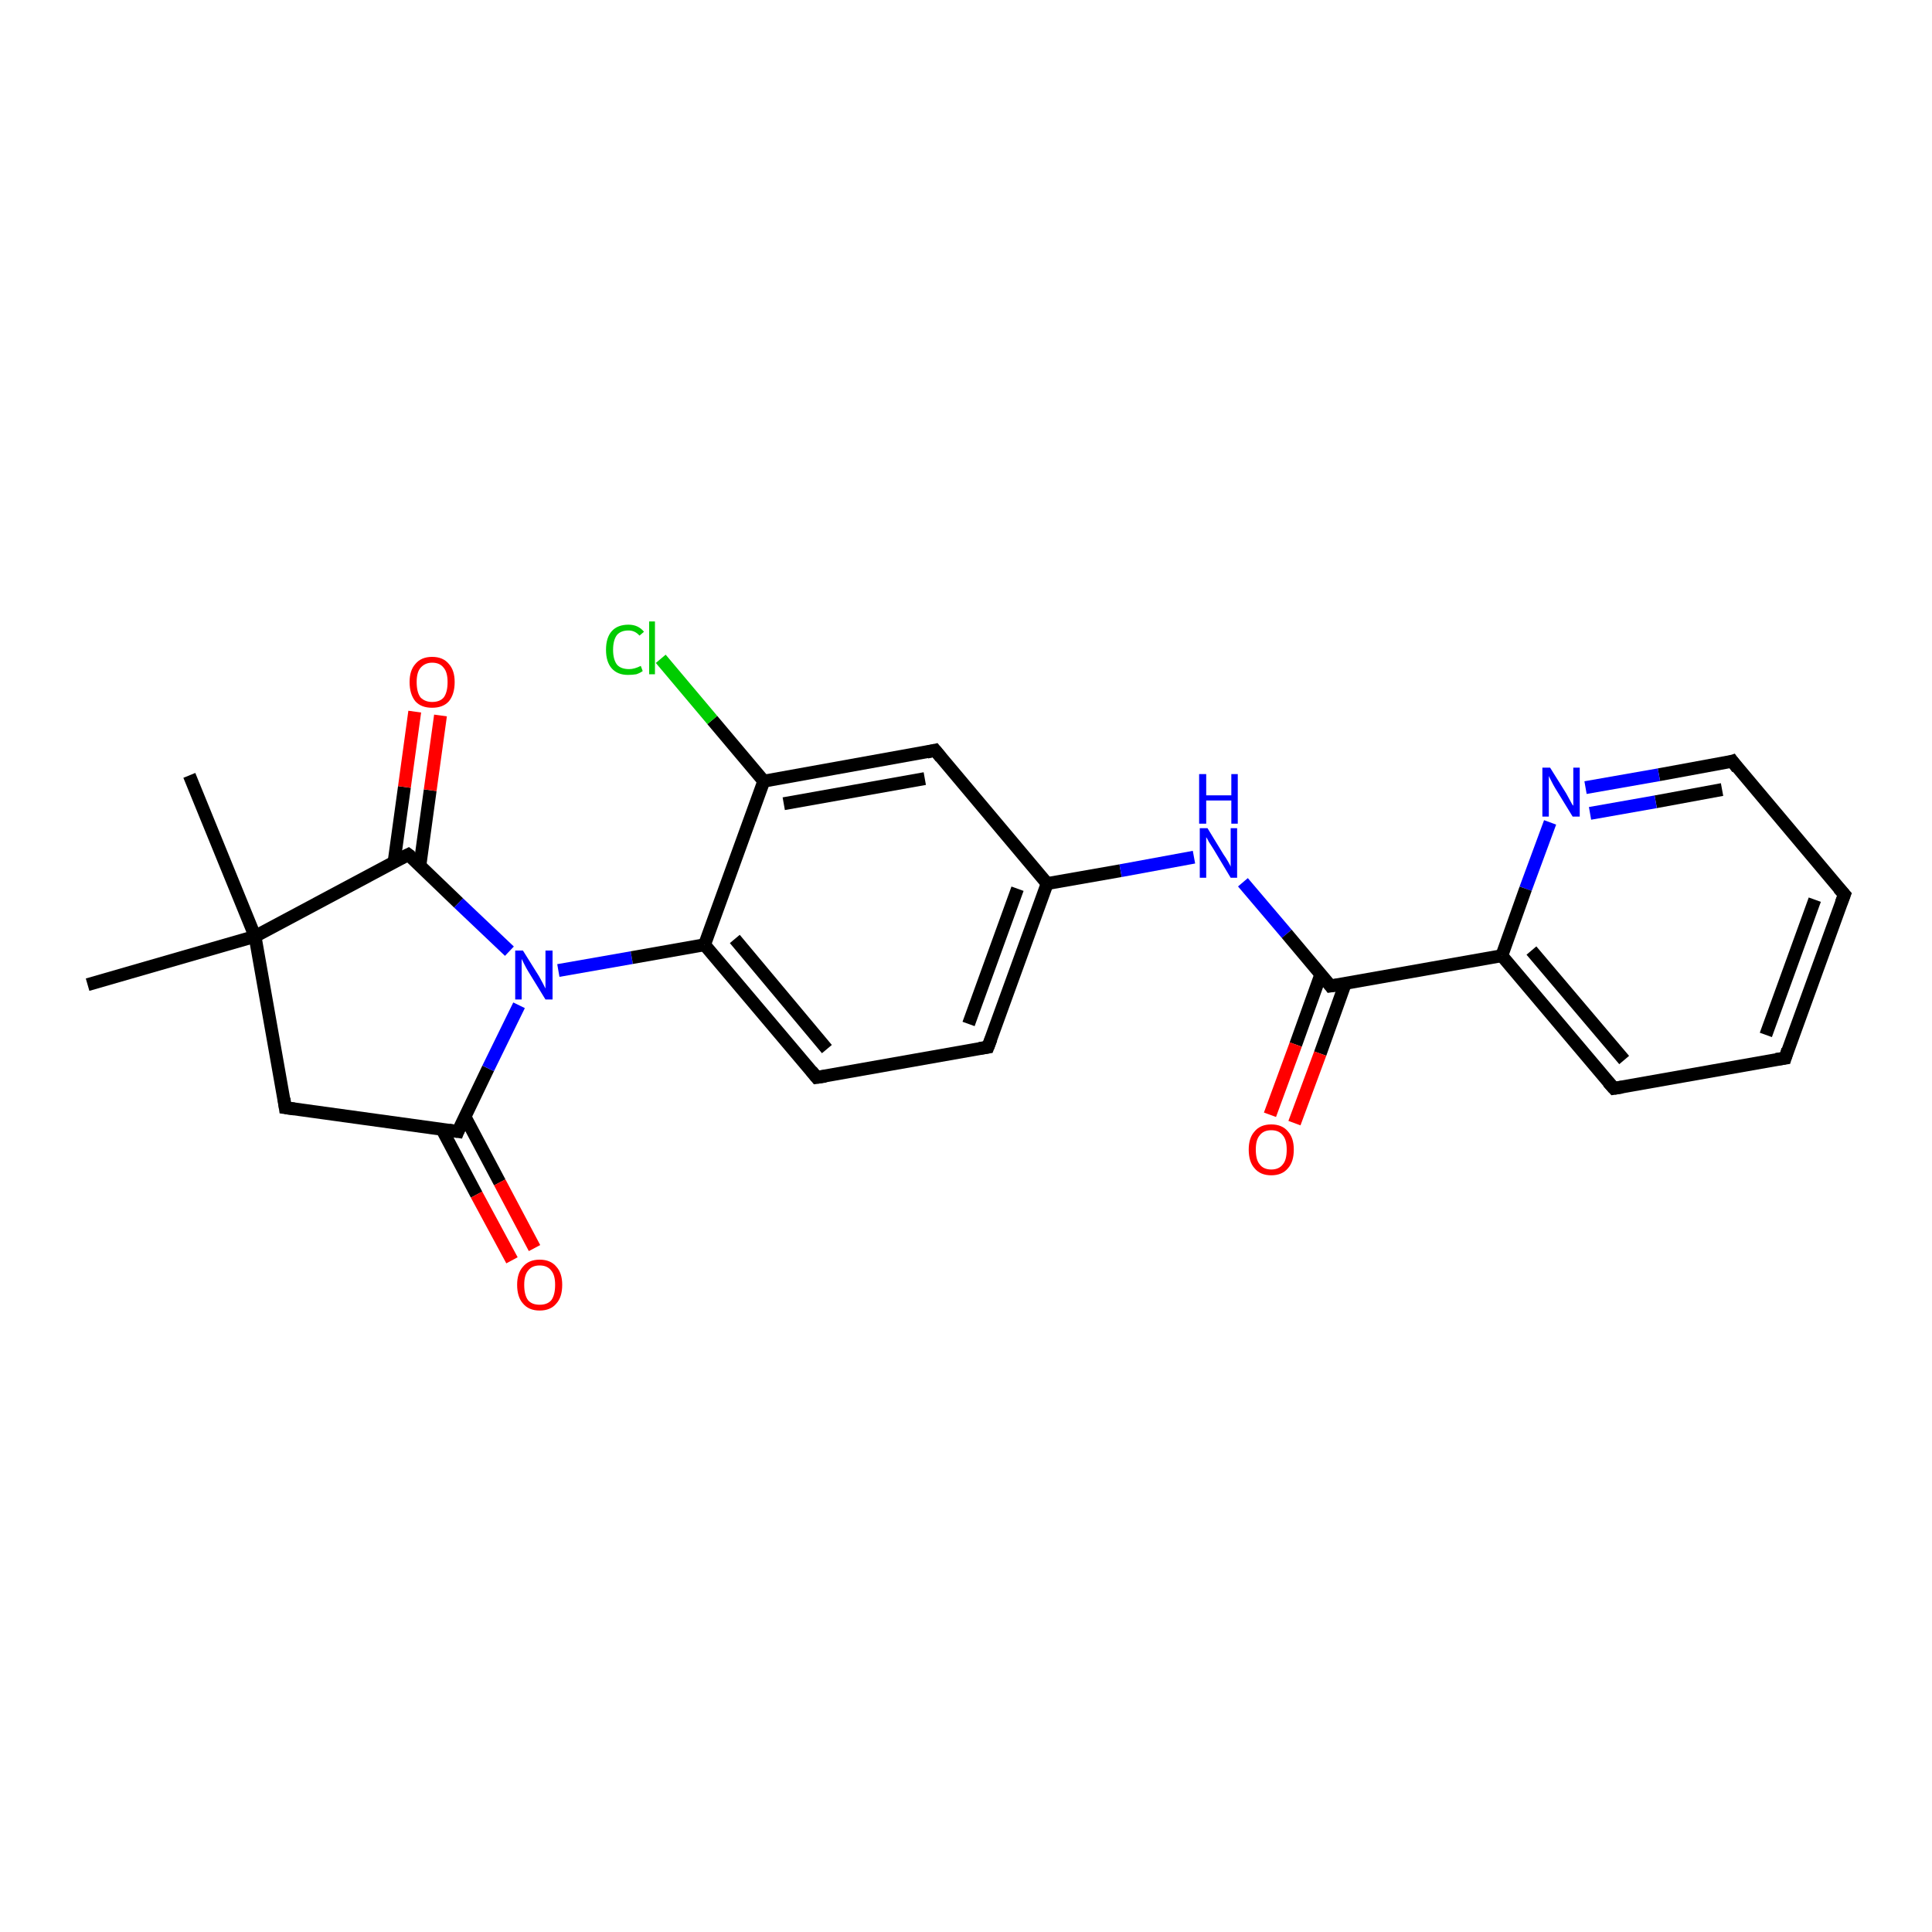 <?xml version='1.0' encoding='iso-8859-1'?>
<svg version='1.1' baseProfile='full'
              xmlns='http://www.w3.org/2000/svg'
                      xmlns:rdkit='http://www.rdkit.org/xml'
                      xmlns:xlink='http://www.w3.org/1999/xlink'
                  xml:space='preserve'
width='300px' height='300px' viewBox='0 0 300 300'>
<!-- END OF HEADER -->
<rect style='opacity:1.0;fill:#FFFFFF;stroke:none' width='300.0' height='300.0' x='0.0' y='0.0'> </rect>
<path class='bond-0 atom-0 atom-1' d='M 13.6,152.9 L 39.6,145.4' style='fill:none;fill-rule:evenodd;stroke:#000000;stroke-width:2.0px;stroke-linecap:butt;stroke-linejoin:miter;stroke-opacity:1' />
<path class='bond-1 atom-1 atom-2' d='M 39.6,145.4 L 29.4,120.4' style='fill:none;fill-rule:evenodd;stroke:#000000;stroke-width:2.0px;stroke-linecap:butt;stroke-linejoin:miter;stroke-opacity:1' />
<path class='bond-2 atom-1 atom-3' d='M 39.6,145.4 L 44.3,172.0' style='fill:none;fill-rule:evenodd;stroke:#000000;stroke-width:2.0px;stroke-linecap:butt;stroke-linejoin:miter;stroke-opacity:1' />
<path class='bond-3 atom-3 atom-4' d='M 44.3,172.0 L 71.1,175.7' style='fill:none;fill-rule:evenodd;stroke:#000000;stroke-width:2.0px;stroke-linecap:butt;stroke-linejoin:miter;stroke-opacity:1' />
<path class='bond-4 atom-4 atom-5' d='M 68.6,175.3 L 74.0,185.5' style='fill:none;fill-rule:evenodd;stroke:#000000;stroke-width:2.0px;stroke-linecap:butt;stroke-linejoin:miter;stroke-opacity:1' />
<path class='bond-4 atom-4 atom-5' d='M 74.0,185.5 L 79.5,195.7' style='fill:none;fill-rule:evenodd;stroke:#FF0000;stroke-width:2.0px;stroke-linecap:butt;stroke-linejoin:miter;stroke-opacity:1' />
<path class='bond-4 atom-4 atom-5' d='M 72.2,173.4 L 77.6,183.6' style='fill:none;fill-rule:evenodd;stroke:#000000;stroke-width:2.0px;stroke-linecap:butt;stroke-linejoin:miter;stroke-opacity:1' />
<path class='bond-4 atom-4 atom-5' d='M 77.6,183.6 L 83.0,193.8' style='fill:none;fill-rule:evenodd;stroke:#FF0000;stroke-width:2.0px;stroke-linecap:butt;stroke-linejoin:miter;stroke-opacity:1' />
<path class='bond-5 atom-4 atom-6' d='M 71.1,175.7 L 75.8,165.9' style='fill:none;fill-rule:evenodd;stroke:#000000;stroke-width:2.0px;stroke-linecap:butt;stroke-linejoin:miter;stroke-opacity:1' />
<path class='bond-5 atom-4 atom-6' d='M 75.8,165.9 L 80.6,156.1' style='fill:none;fill-rule:evenodd;stroke:#0000FF;stroke-width:2.0px;stroke-linecap:butt;stroke-linejoin:miter;stroke-opacity:1' />
<path class='bond-6 atom-6 atom-7' d='M 79.1,147.7 L 71.2,140.2' style='fill:none;fill-rule:evenodd;stroke:#0000FF;stroke-width:2.0px;stroke-linecap:butt;stroke-linejoin:miter;stroke-opacity:1' />
<path class='bond-6 atom-6 atom-7' d='M 71.2,140.2 L 63.4,132.7' style='fill:none;fill-rule:evenodd;stroke:#000000;stroke-width:2.0px;stroke-linecap:butt;stroke-linejoin:miter;stroke-opacity:1' />
<path class='bond-7 atom-7 atom-8' d='M 65.2,134.4 L 66.8,122.7' style='fill:none;fill-rule:evenodd;stroke:#000000;stroke-width:2.0px;stroke-linecap:butt;stroke-linejoin:miter;stroke-opacity:1' />
<path class='bond-7 atom-7 atom-8' d='M 66.8,122.7 L 68.4,111.1' style='fill:none;fill-rule:evenodd;stroke:#FF0000;stroke-width:2.0px;stroke-linecap:butt;stroke-linejoin:miter;stroke-opacity:1' />
<path class='bond-7 atom-7 atom-8' d='M 61.2,133.8 L 62.8,122.2' style='fill:none;fill-rule:evenodd;stroke:#000000;stroke-width:2.0px;stroke-linecap:butt;stroke-linejoin:miter;stroke-opacity:1' />
<path class='bond-7 atom-7 atom-8' d='M 62.8,122.2 L 64.4,110.5' style='fill:none;fill-rule:evenodd;stroke:#FF0000;stroke-width:2.0px;stroke-linecap:butt;stroke-linejoin:miter;stroke-opacity:1' />
<path class='bond-8 atom-6 atom-9' d='M 86.7,150.7 L 98.1,148.7' style='fill:none;fill-rule:evenodd;stroke:#0000FF;stroke-width:2.0px;stroke-linecap:butt;stroke-linejoin:miter;stroke-opacity:1' />
<path class='bond-8 atom-6 atom-9' d='M 98.1,148.7 L 109.4,146.7' style='fill:none;fill-rule:evenodd;stroke:#000000;stroke-width:2.0px;stroke-linecap:butt;stroke-linejoin:miter;stroke-opacity:1' />
<path class='bond-9 atom-9 atom-10' d='M 109.4,146.7 L 126.8,167.3' style='fill:none;fill-rule:evenodd;stroke:#000000;stroke-width:2.0px;stroke-linecap:butt;stroke-linejoin:miter;stroke-opacity:1' />
<path class='bond-9 atom-9 atom-10' d='M 114.1,145.8 L 128.4,162.9' style='fill:none;fill-rule:evenodd;stroke:#000000;stroke-width:2.0px;stroke-linecap:butt;stroke-linejoin:miter;stroke-opacity:1' />
<path class='bond-10 atom-10 atom-11' d='M 126.8,167.3 L 153.4,162.6' style='fill:none;fill-rule:evenodd;stroke:#000000;stroke-width:2.0px;stroke-linecap:butt;stroke-linejoin:miter;stroke-opacity:1' />
<path class='bond-11 atom-11 atom-12' d='M 153.4,162.6 L 162.6,137.2' style='fill:none;fill-rule:evenodd;stroke:#000000;stroke-width:2.0px;stroke-linecap:butt;stroke-linejoin:miter;stroke-opacity:1' />
<path class='bond-11 atom-11 atom-12' d='M 150.4,159.0 L 158.0,138.0' style='fill:none;fill-rule:evenodd;stroke:#000000;stroke-width:2.0px;stroke-linecap:butt;stroke-linejoin:miter;stroke-opacity:1' />
<path class='bond-12 atom-12 atom-13' d='M 162.6,137.2 L 174.0,135.2' style='fill:none;fill-rule:evenodd;stroke:#000000;stroke-width:2.0px;stroke-linecap:butt;stroke-linejoin:miter;stroke-opacity:1' />
<path class='bond-12 atom-12 atom-13' d='M 174.0,135.2 L 185.4,133.1' style='fill:none;fill-rule:evenodd;stroke:#0000FF;stroke-width:2.0px;stroke-linecap:butt;stroke-linejoin:miter;stroke-opacity:1' />
<path class='bond-13 atom-13 atom-14' d='M 193.0,137.0 L 199.8,145.0' style='fill:none;fill-rule:evenodd;stroke:#0000FF;stroke-width:2.0px;stroke-linecap:butt;stroke-linejoin:miter;stroke-opacity:1' />
<path class='bond-13 atom-13 atom-14' d='M 199.8,145.0 L 206.6,153.1' style='fill:none;fill-rule:evenodd;stroke:#000000;stroke-width:2.0px;stroke-linecap:butt;stroke-linejoin:miter;stroke-opacity:1' />
<path class='bond-14 atom-14 atom-15' d='M 205.1,151.3 L 201.2,162.2' style='fill:none;fill-rule:evenodd;stroke:#000000;stroke-width:2.0px;stroke-linecap:butt;stroke-linejoin:miter;stroke-opacity:1' />
<path class='bond-14 atom-14 atom-15' d='M 201.2,162.2 L 197.2,173.1' style='fill:none;fill-rule:evenodd;stroke:#FF0000;stroke-width:2.0px;stroke-linecap:butt;stroke-linejoin:miter;stroke-opacity:1' />
<path class='bond-14 atom-14 atom-15' d='M 208.9,152.7 L 205.0,163.6' style='fill:none;fill-rule:evenodd;stroke:#000000;stroke-width:2.0px;stroke-linecap:butt;stroke-linejoin:miter;stroke-opacity:1' />
<path class='bond-14 atom-14 atom-15' d='M 205.0,163.6 L 201.0,174.4' style='fill:none;fill-rule:evenodd;stroke:#FF0000;stroke-width:2.0px;stroke-linecap:butt;stroke-linejoin:miter;stroke-opacity:1' />
<path class='bond-15 atom-14 atom-16' d='M 206.6,153.1 L 233.2,148.4' style='fill:none;fill-rule:evenodd;stroke:#000000;stroke-width:2.0px;stroke-linecap:butt;stroke-linejoin:miter;stroke-opacity:1' />
<path class='bond-16 atom-16 atom-17' d='M 233.2,148.4 L 250.6,169.0' style='fill:none;fill-rule:evenodd;stroke:#000000;stroke-width:2.0px;stroke-linecap:butt;stroke-linejoin:miter;stroke-opacity:1' />
<path class='bond-16 atom-16 atom-17' d='M 237.8,147.6 L 252.2,164.6' style='fill:none;fill-rule:evenodd;stroke:#000000;stroke-width:2.0px;stroke-linecap:butt;stroke-linejoin:miter;stroke-opacity:1' />
<path class='bond-17 atom-17 atom-18' d='M 250.6,169.0 L 277.2,164.3' style='fill:none;fill-rule:evenodd;stroke:#000000;stroke-width:2.0px;stroke-linecap:butt;stroke-linejoin:miter;stroke-opacity:1' />
<path class='bond-18 atom-18 atom-19' d='M 277.2,164.3 L 286.4,138.9' style='fill:none;fill-rule:evenodd;stroke:#000000;stroke-width:2.0px;stroke-linecap:butt;stroke-linejoin:miter;stroke-opacity:1' />
<path class='bond-18 atom-18 atom-19' d='M 274.2,160.7 L 281.8,139.7' style='fill:none;fill-rule:evenodd;stroke:#000000;stroke-width:2.0px;stroke-linecap:butt;stroke-linejoin:miter;stroke-opacity:1' />
<path class='bond-19 atom-19 atom-20' d='M 286.4,138.9 L 269.0,118.2' style='fill:none;fill-rule:evenodd;stroke:#000000;stroke-width:2.0px;stroke-linecap:butt;stroke-linejoin:miter;stroke-opacity:1' />
<path class='bond-20 atom-20 atom-21' d='M 269.0,118.2 L 257.6,120.3' style='fill:none;fill-rule:evenodd;stroke:#000000;stroke-width:2.0px;stroke-linecap:butt;stroke-linejoin:miter;stroke-opacity:1' />
<path class='bond-20 atom-20 atom-21' d='M 257.6,120.3 L 246.2,122.3' style='fill:none;fill-rule:evenodd;stroke:#0000FF;stroke-width:2.0px;stroke-linecap:butt;stroke-linejoin:miter;stroke-opacity:1' />
<path class='bond-20 atom-20 atom-21' d='M 267.4,122.6 L 257.1,124.5' style='fill:none;fill-rule:evenodd;stroke:#000000;stroke-width:2.0px;stroke-linecap:butt;stroke-linejoin:miter;stroke-opacity:1' />
<path class='bond-20 atom-20 atom-21' d='M 257.1,124.5 L 246.9,126.3' style='fill:none;fill-rule:evenodd;stroke:#0000FF;stroke-width:2.0px;stroke-linecap:butt;stroke-linejoin:miter;stroke-opacity:1' />
<path class='bond-21 atom-12 atom-22' d='M 162.6,137.2 L 145.2,116.5' style='fill:none;fill-rule:evenodd;stroke:#000000;stroke-width:2.0px;stroke-linecap:butt;stroke-linejoin:miter;stroke-opacity:1' />
<path class='bond-22 atom-22 atom-23' d='M 145.2,116.5 L 118.6,121.3' style='fill:none;fill-rule:evenodd;stroke:#000000;stroke-width:2.0px;stroke-linecap:butt;stroke-linejoin:miter;stroke-opacity:1' />
<path class='bond-22 atom-22 atom-23' d='M 143.6,120.9 L 121.7,124.8' style='fill:none;fill-rule:evenodd;stroke:#000000;stroke-width:2.0px;stroke-linecap:butt;stroke-linejoin:miter;stroke-opacity:1' />
<path class='bond-23 atom-23 atom-24' d='M 118.6,121.3 L 110.6,111.8' style='fill:none;fill-rule:evenodd;stroke:#000000;stroke-width:2.0px;stroke-linecap:butt;stroke-linejoin:miter;stroke-opacity:1' />
<path class='bond-23 atom-23 atom-24' d='M 110.6,111.8 L 102.6,102.3' style='fill:none;fill-rule:evenodd;stroke:#00CC00;stroke-width:2.0px;stroke-linecap:butt;stroke-linejoin:miter;stroke-opacity:1' />
<path class='bond-24 atom-7 atom-1' d='M 63.4,132.7 L 39.6,145.4' style='fill:none;fill-rule:evenodd;stroke:#000000;stroke-width:2.0px;stroke-linecap:butt;stroke-linejoin:miter;stroke-opacity:1' />
<path class='bond-25 atom-23 atom-9' d='M 118.6,121.3 L 109.4,146.7' style='fill:none;fill-rule:evenodd;stroke:#000000;stroke-width:2.0px;stroke-linecap:butt;stroke-linejoin:miter;stroke-opacity:1' />
<path class='bond-26 atom-21 atom-16' d='M 240.7,127.7 L 236.9,138.0' style='fill:none;fill-rule:evenodd;stroke:#0000FF;stroke-width:2.0px;stroke-linecap:butt;stroke-linejoin:miter;stroke-opacity:1' />
<path class='bond-26 atom-21 atom-16' d='M 236.9,138.0 L 233.2,148.4' style='fill:none;fill-rule:evenodd;stroke:#000000;stroke-width:2.0px;stroke-linecap:butt;stroke-linejoin:miter;stroke-opacity:1' />
<path d='M 44.1,170.6 L 44.3,172.0 L 45.7,172.2' style='fill:none;stroke:#000000;stroke-width:2.0px;stroke-linecap:butt;stroke-linejoin:miter;stroke-opacity:1;' />
<path d='M 69.7,175.5 L 71.1,175.7 L 71.3,175.2' style='fill:none;stroke:#000000;stroke-width:2.0px;stroke-linecap:butt;stroke-linejoin:miter;stroke-opacity:1;' />
<path d='M 63.8,133.0 L 63.4,132.7 L 62.2,133.3' style='fill:none;stroke:#000000;stroke-width:2.0px;stroke-linecap:butt;stroke-linejoin:miter;stroke-opacity:1;' />
<path d='M 126.0,166.3 L 126.8,167.3 L 128.2,167.1' style='fill:none;stroke:#000000;stroke-width:2.0px;stroke-linecap:butt;stroke-linejoin:miter;stroke-opacity:1;' />
<path d='M 152.1,162.8 L 153.4,162.6 L 153.9,161.3' style='fill:none;stroke:#000000;stroke-width:2.0px;stroke-linecap:butt;stroke-linejoin:miter;stroke-opacity:1;' />
<path d='M 206.3,152.7 L 206.6,153.1 L 207.9,152.9' style='fill:none;stroke:#000000;stroke-width:2.0px;stroke-linecap:butt;stroke-linejoin:miter;stroke-opacity:1;' />
<path d='M 249.7,168.0 L 250.6,169.0 L 251.9,168.8' style='fill:none;stroke:#000000;stroke-width:2.0px;stroke-linecap:butt;stroke-linejoin:miter;stroke-opacity:1;' />
<path d='M 275.8,164.5 L 277.2,164.3 L 277.6,163.0' style='fill:none;stroke:#000000;stroke-width:2.0px;stroke-linecap:butt;stroke-linejoin:miter;stroke-opacity:1;' />
<path d='M 285.9,140.2 L 286.4,138.9 L 285.5,137.9' style='fill:none;stroke:#000000;stroke-width:2.0px;stroke-linecap:butt;stroke-linejoin:miter;stroke-opacity:1;' />
<path d='M 269.8,119.3 L 269.0,118.2 L 268.4,118.4' style='fill:none;stroke:#000000;stroke-width:2.0px;stroke-linecap:butt;stroke-linejoin:miter;stroke-opacity:1;' />
<path d='M 146.1,117.6 L 145.2,116.5 L 143.9,116.8' style='fill:none;stroke:#000000;stroke-width:2.0px;stroke-linecap:butt;stroke-linejoin:miter;stroke-opacity:1;' />
<path class='atom-5' d='M 80.3 199.5
Q 80.3 197.7, 81.2 196.7
Q 82.1 195.6, 83.8 195.6
Q 85.5 195.6, 86.4 196.7
Q 87.3 197.7, 87.3 199.5
Q 87.3 201.4, 86.4 202.4
Q 85.5 203.5, 83.8 203.5
Q 82.1 203.5, 81.2 202.4
Q 80.3 201.4, 80.3 199.5
M 83.8 202.6
Q 85.0 202.6, 85.6 201.9
Q 86.2 201.1, 86.2 199.5
Q 86.2 198.0, 85.6 197.3
Q 85.0 196.5, 83.8 196.5
Q 82.6 196.5, 82.0 197.3
Q 81.4 198.0, 81.4 199.5
Q 81.4 201.1, 82.0 201.9
Q 82.6 202.6, 83.8 202.6
' fill='#FF0000'/>
<path class='atom-6' d='M 81.2 147.6
L 83.7 151.6
Q 83.9 152.0, 84.3 152.7
Q 84.7 153.5, 84.7 153.5
L 84.7 147.6
L 85.8 147.6
L 85.8 155.2
L 84.7 155.2
L 82.0 150.8
Q 81.7 150.3, 81.4 149.7
Q 81.1 149.1, 81.0 148.9
L 81.0 155.2
L 80.0 155.2
L 80.0 147.6
L 81.2 147.6
' fill='#0000FF'/>
<path class='atom-8' d='M 63.6 105.9
Q 63.6 104.1, 64.5 103.1
Q 65.4 102.0, 67.1 102.0
Q 68.8 102.0, 69.7 103.1
Q 70.6 104.1, 70.6 105.9
Q 70.6 107.8, 69.7 108.9
Q 68.8 109.9, 67.1 109.9
Q 65.4 109.9, 64.5 108.9
Q 63.6 107.8, 63.6 105.9
M 67.1 109.0
Q 68.3 109.0, 68.9 108.3
Q 69.5 107.5, 69.5 105.9
Q 69.5 104.4, 68.9 103.7
Q 68.3 102.9, 67.1 102.9
Q 66.0 102.9, 65.3 103.7
Q 64.7 104.4, 64.7 105.9
Q 64.7 107.5, 65.3 108.3
Q 66.0 109.0, 67.1 109.0
' fill='#FF0000'/>
<path class='atom-13' d='M 187.5 128.6
L 190.0 132.7
Q 190.3 133.1, 190.7 133.8
Q 191.1 134.5, 191.1 134.6
L 191.1 128.6
L 192.1 128.6
L 192.1 136.3
L 191.1 136.3
L 188.4 131.8
Q 188.1 131.3, 187.7 130.7
Q 187.4 130.1, 187.3 130.0
L 187.3 136.3
L 186.3 136.3
L 186.3 128.6
L 187.5 128.6
' fill='#0000FF'/>
<path class='atom-13' d='M 186.2 120.2
L 187.3 120.2
L 187.3 123.5
L 191.2 123.5
L 191.2 120.2
L 192.2 120.2
L 192.2 127.9
L 191.2 127.9
L 191.2 124.3
L 187.3 124.3
L 187.3 127.9
L 186.2 127.9
L 186.2 120.2
' fill='#0000FF'/>
<path class='atom-15' d='M 193.9 178.5
Q 193.9 176.7, 194.8 175.7
Q 195.7 174.6, 197.4 174.6
Q 199.1 174.6, 200.0 175.7
Q 200.9 176.7, 200.9 178.5
Q 200.9 180.4, 200.0 181.4
Q 199.1 182.5, 197.4 182.5
Q 195.7 182.5, 194.8 181.4
Q 193.9 180.4, 193.9 178.5
M 197.4 181.6
Q 198.6 181.6, 199.2 180.8
Q 199.8 180.1, 199.8 178.5
Q 199.8 177.0, 199.2 176.3
Q 198.6 175.5, 197.4 175.5
Q 196.2 175.5, 195.6 176.3
Q 195.0 177.0, 195.0 178.5
Q 195.0 180.1, 195.6 180.8
Q 196.2 181.6, 197.4 181.6
' fill='#FF0000'/>
<path class='atom-21' d='M 240.7 119.2
L 243.2 123.2
Q 243.4 123.6, 243.8 124.3
Q 244.2 125.1, 244.3 125.1
L 244.3 119.2
L 245.3 119.2
L 245.3 126.8
L 244.2 126.8
L 241.5 122.4
Q 241.2 121.9, 240.9 121.3
Q 240.6 120.7, 240.5 120.5
L 240.5 126.8
L 239.5 126.8
L 239.5 119.2
L 240.7 119.2
' fill='#0000FF'/>
<path class='atom-24' d='M 94.1 100.9
Q 94.1 99.0, 95.0 98.0
Q 95.9 97.0, 97.6 97.0
Q 99.1 97.0, 100.0 98.1
L 99.3 98.7
Q 98.6 97.9, 97.6 97.9
Q 96.4 97.9, 95.8 98.6
Q 95.2 99.4, 95.2 100.9
Q 95.2 102.4, 95.8 103.2
Q 96.4 103.9, 97.7 103.9
Q 98.5 103.9, 99.5 103.4
L 99.8 104.2
Q 99.4 104.5, 98.8 104.7
Q 98.2 104.8, 97.5 104.8
Q 95.9 104.8, 95.0 103.8
Q 94.1 102.8, 94.1 100.9
' fill='#00CC00'/>
<path class='atom-24' d='M 100.8 96.5
L 101.7 96.5
L 101.7 104.7
L 100.8 104.7
L 100.8 96.5
' fill='#00CC00'/>
</svg>
